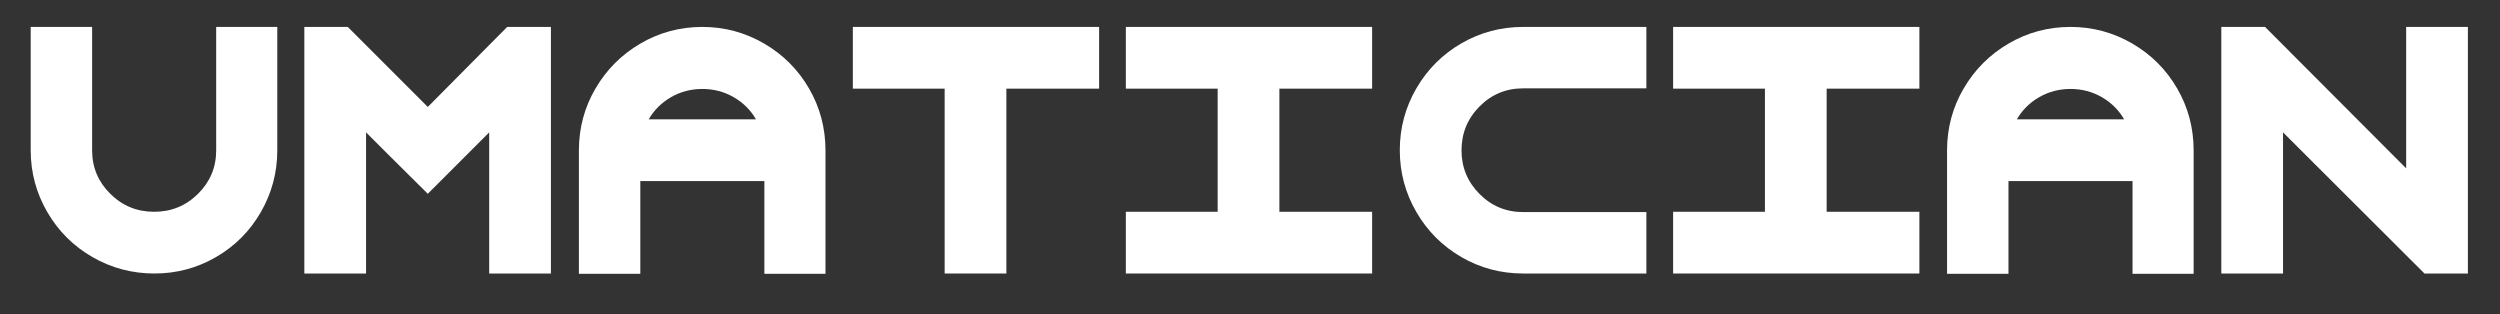 <svg xmlns="http://www.w3.org/2000/svg" width="636.768px" height="80px" viewBox="0 0 636.768 80"><rect x="0" y="0" width="636.768" height="80" fill="#333333" stroke="none"/><g><path d="M894 300Q894 193 841.0 101.0Q788 9 696.5 -44.0Q605 -97 498 -97Q390 -97 298.0 -44.0Q206 9 152.5 101.0Q99 193 99 300V698H297V300Q297 218 355.5 160.0Q414 102 497 102Q580 102 638.5 160.0Q697 218 697 300V698H894Z" fill="#ffffff" transform="translate(0, 62) scale(0.079, -0.079)" /><path d="M497 440 753 698H894V557V-97H695V358L497 160L356 300L298 358V-97H99V557V698H239Z" fill="#ffffff" transform="translate(69.696, 62) scale(0.079, -0.079)" /><path d="M102 300Q102 408 155.5 499.5Q209 591 300.5 644.5Q392 698 500 698Q607 698 699.0 644.5Q791 591 844.0 499.5Q897 408 897 300V-98H700V201H300V-98H102ZM673 400Q647 445 601.0 471.5Q555 498 500 498Q445 498 399.0 471.5Q353 445 327 400Z" fill="#ffffff" transform="translate(139.392, 62) scale(0.079, -0.079)" /><path d="M598 499V-97H399V499H103V698H399H598H897V499Z" fill="#ffffff" transform="translate(209.088, 62) scale(0.079, -0.079)" /><path d="M596 499V102H895V-97H596H397H101V102H397V499H101V698H397H596H895V499Z" fill="#ffffff" transform="translate(278.784, 62) scale(0.079, -0.079)" /><path d="M500 -97Q392 -97 300.5 -44.0Q209 9 155.5 101.0Q102 193 102.0 300.5Q102 408 155.5 500.0Q209 592 300.5 645.0Q392 698 500 698H897V500H500Q417 500 359.0 441.5Q301 383 301 300Q301 218 359.0 159.5Q417 101 500 101H897V-97Z" fill="#ffffff" transform="translate(348.48, 62) scale(0.079, -0.079)" /><path d="M596 499V102H895V-97H596H397H101V102H397V499H101V698H397H596H895V499Z" fill="#ffffff" transform="translate(418.176, 62) scale(0.079, -0.079)" /><path d="M102 300Q102 408 155.5 499.5Q209 591 300.5 644.5Q392 698 500 698Q607 698 699.0 644.5Q791 591 844.0 499.5Q897 408 897 300V-98H700V201H300V-98H102ZM673 400Q647 445 601.0 471.5Q555 498 500 498Q445 498 399.0 471.5Q353 445 327 400Z" fill="#ffffff" transform="translate(487.872, 62) scale(0.079, -0.079)" /><path d="M303 358V-97H104V698H245L700 242V698H899V-97H759Z" fill="#ffffff" transform="translate(557.568, 62) scale(0.079, -0.079)" /></g></svg>
